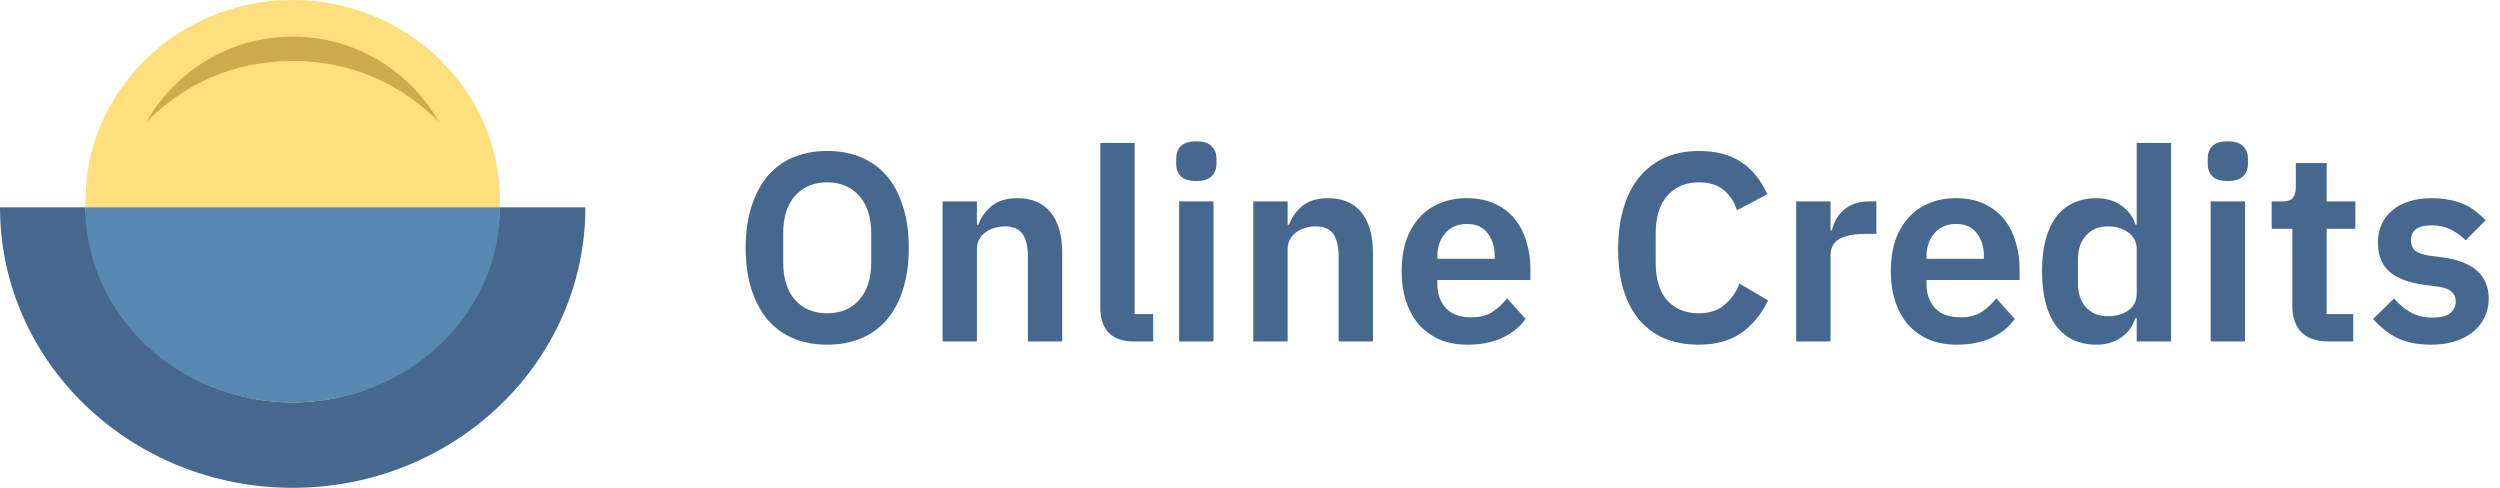 <svg width="205" height="40" viewBox="0 0 205 40" fill="none" xmlns="http://www.w3.org/2000/svg">
<path fill-rule="evenodd" clip-rule="evenodd" d="M24 40C37.255 40 48 29.703 48 17H0C0 29.703 10.745 40 24 40Z" fill="#46688F"/>
<ellipse cx="24" cy="16.5" rx="17" ry="16.5" fill="#FFDF7D"/>
<path d="M24 33C33.389 33 41 25.837 41 17H7C7 25.837 14.611 33 24 33Z" fill="#5789B1"/>
<path d="M36 10C33 7 29 5 24 5C19 5 15 7 12 10C14.393 5.816 18.871 3 24 3C29.129 3 33.606 5.816 36 10Z" fill="#CBAB4B"/>
<path d="M67.832 28.264C66.82 28.264 65.903 28.095 65.082 27.758C64.261 27.421 63.557 26.915 62.97 26.24C62.398 25.565 61.951 24.737 61.628 23.754C61.305 22.771 61.144 21.627 61.144 20.322C61.144 19.031 61.305 17.895 61.628 16.912C61.951 15.915 62.398 15.079 62.97 14.404C63.557 13.729 64.261 13.223 65.082 12.886C65.903 12.549 66.82 12.38 67.832 12.38C68.844 12.38 69.761 12.549 70.582 12.886C71.403 13.223 72.107 13.729 72.694 14.404C73.281 15.079 73.728 15.915 74.036 16.912C74.359 17.895 74.52 19.031 74.52 20.322C74.52 21.627 74.359 22.771 74.036 23.754C73.728 24.737 73.281 25.565 72.694 26.24C72.107 26.915 71.403 27.421 70.582 27.758C69.761 28.095 68.844 28.264 67.832 28.264ZM67.832 25.69C68.932 25.69 69.805 25.323 70.45 24.59C71.11 23.857 71.44 22.83 71.44 21.51V19.134C71.44 17.814 71.11 16.787 70.45 16.054C69.805 15.321 68.932 14.954 67.832 14.954C66.732 14.954 65.852 15.321 65.192 16.054C64.547 16.787 64.224 17.814 64.224 19.134V21.51C64.224 22.83 64.547 23.857 65.192 24.59C65.852 25.323 66.732 25.69 67.832 25.69ZM77.29 28V16.516H80.106V18.43H80.216C80.451 17.814 80.817 17.301 81.316 16.89C81.829 16.465 82.533 16.252 83.428 16.252C84.616 16.252 85.525 16.641 86.156 17.418C86.787 18.195 87.102 19.303 87.102 20.74V28H84.286V21.026C84.286 20.205 84.139 19.589 83.846 19.178C83.553 18.767 83.069 18.562 82.394 18.562C82.101 18.562 81.815 18.606 81.536 18.694C81.272 18.767 81.03 18.885 80.81 19.046C80.605 19.193 80.436 19.383 80.304 19.618C80.172 19.838 80.106 20.102 80.106 20.41V28H77.29ZM93.04 28C92.072 28 91.36 27.758 90.906 27.274C90.451 26.79 90.224 26.108 90.224 25.228V11.72H93.04V25.756H94.558V28H93.04ZM98.099 14.844C97.512 14.844 97.087 14.712 96.823 14.448C96.573 14.184 96.448 13.847 96.448 13.436V12.996C96.448 12.585 96.573 12.248 96.823 11.984C97.087 11.72 97.512 11.588 98.099 11.588C98.671 11.588 99.088 11.72 99.353 11.984C99.617 12.248 99.749 12.585 99.749 12.996V13.436C99.749 13.847 99.617 14.184 99.353 14.448C99.088 14.712 98.671 14.844 98.099 14.844ZM96.691 16.516H99.507V28H96.691V16.516ZM102.771 28V16.516H105.587V18.43H105.697C105.931 17.814 106.298 17.301 106.797 16.89C107.31 16.465 108.014 16.252 108.909 16.252C110.097 16.252 111.006 16.641 111.637 17.418C112.267 18.195 112.583 19.303 112.583 20.74V28H109.767V21.026C109.767 20.205 109.62 19.589 109.327 19.178C109.033 18.767 108.549 18.562 107.875 18.562C107.581 18.562 107.295 18.606 107.017 18.694C106.753 18.767 106.511 18.885 106.291 19.046C106.085 19.193 105.917 19.383 105.785 19.618C105.653 19.838 105.587 20.102 105.587 20.41V28H102.771ZM120.346 28.264C119.496 28.264 118.733 28.125 118.058 27.846C117.398 27.553 116.834 27.149 116.364 26.636C115.91 26.108 115.558 25.477 115.308 24.744C115.059 23.996 114.934 23.16 114.934 22.236C114.934 21.327 115.052 20.505 115.286 19.772C115.536 19.039 115.888 18.415 116.342 17.902C116.797 17.374 117.354 16.971 118.014 16.692C118.674 16.399 119.422 16.252 120.258 16.252C121.153 16.252 121.93 16.406 122.59 16.714C123.25 17.022 123.793 17.44 124.218 17.968C124.644 18.496 124.959 19.112 125.164 19.816C125.384 20.505 125.494 21.246 125.494 22.038V22.962H117.86V23.248C117.86 24.084 118.095 24.759 118.564 25.272C119.034 25.771 119.73 26.02 120.654 26.02C121.358 26.02 121.93 25.873 122.37 25.58C122.825 25.287 123.228 24.913 123.58 24.458L125.098 26.152C124.629 26.812 123.984 27.333 123.162 27.714C122.356 28.081 121.417 28.264 120.346 28.264ZM120.302 18.364C119.554 18.364 118.96 18.613 118.52 19.112C118.08 19.611 117.86 20.256 117.86 21.048V21.224H122.568V21.026C122.568 20.234 122.37 19.596 121.974 19.112C121.593 18.613 121.036 18.364 120.302 18.364ZM139.309 28.264C138.297 28.264 137.38 28.103 136.559 27.78C135.752 27.443 135.056 26.944 134.469 26.284C133.897 25.624 133.457 24.81 133.149 23.842C132.841 22.859 132.687 21.723 132.687 20.432C132.687 19.141 132.841 17.997 133.149 17C133.457 15.988 133.897 15.145 134.469 14.47C135.056 13.781 135.752 13.26 136.559 12.908C137.38 12.556 138.297 12.38 139.309 12.38C140.688 12.38 141.832 12.673 142.741 13.26C143.65 13.847 144.376 14.734 144.919 15.922L142.433 17.242C142.213 16.553 141.854 16.003 141.355 15.592C140.856 15.167 140.174 14.954 139.309 14.954C138.224 14.954 137.358 15.321 136.713 16.054C136.082 16.787 135.767 17.814 135.767 19.134V21.554C135.767 22.889 136.082 23.915 136.713 24.634C137.358 25.338 138.224 25.69 139.309 25.69C140.174 25.69 140.878 25.455 141.421 24.986C141.978 24.517 142.382 23.937 142.631 23.248L144.985 24.634C144.428 25.778 143.687 26.673 142.763 27.318C141.839 27.949 140.688 28.264 139.309 28.264ZM147.286 28V16.516H150.102V18.892H150.212C150.286 18.584 150.396 18.291 150.542 18.012C150.704 17.719 150.909 17.462 151.158 17.242C151.408 17.022 151.701 16.846 152.038 16.714C152.39 16.582 152.794 16.516 153.248 16.516H153.864V19.178H152.984C152.031 19.178 151.312 19.317 150.828 19.596C150.344 19.875 150.102 20.329 150.102 20.96V28H147.286ZM160.458 28.264C159.607 28.264 158.844 28.125 158.17 27.846C157.51 27.553 156.945 27.149 156.476 26.636C156.021 26.108 155.669 25.477 155.42 24.744C155.17 23.996 155.046 23.16 155.046 22.236C155.046 21.327 155.163 20.505 155.398 19.772C155.647 19.039 155.999 18.415 156.454 17.902C156.908 17.374 157.466 16.971 158.126 16.692C158.786 16.399 159.534 16.252 160.37 16.252C161.264 16.252 162.042 16.406 162.702 16.714C163.362 17.022 163.904 17.44 164.33 17.968C164.755 18.496 165.07 19.112 165.276 19.816C165.496 20.505 165.606 21.246 165.606 22.038V22.962H157.972V23.248C157.972 24.084 158.206 24.759 158.676 25.272C159.145 25.771 159.842 26.02 160.766 26.02C161.47 26.02 162.042 25.873 162.482 25.58C162.936 25.287 163.34 24.913 163.692 24.458L165.21 26.152C164.74 26.812 164.095 27.333 163.274 27.714C162.467 28.081 161.528 28.264 160.458 28.264ZM160.414 18.364C159.666 18.364 159.072 18.613 158.632 19.112C158.192 19.611 157.972 20.256 157.972 21.048V21.224H162.68V21.026C162.68 20.234 162.482 19.596 162.086 19.112C161.704 18.613 161.147 18.364 160.414 18.364ZM175.211 26.086H175.101C174.896 26.746 174.507 27.274 173.935 27.67C173.363 28.066 172.696 28.264 171.933 28.264C170.481 28.264 169.366 27.743 168.589 26.702C167.826 25.661 167.445 24.172 167.445 22.236C167.445 20.315 167.826 18.841 168.589 17.814C169.366 16.773 170.481 16.252 171.933 16.252C172.696 16.252 173.363 16.45 173.935 16.846C174.507 17.227 174.896 17.748 175.101 18.408H175.211V11.72H178.027V28H175.211V26.086ZM172.835 25.932C173.51 25.932 174.074 25.771 174.529 25.448C174.984 25.125 175.211 24.663 175.211 24.062V20.41C175.211 19.853 174.984 19.405 174.529 19.068C174.074 18.731 173.51 18.562 172.835 18.562C172.102 18.562 171.508 18.811 171.053 19.31C170.613 19.794 170.393 20.447 170.393 21.268V23.248C170.393 24.069 170.613 24.722 171.053 25.206C171.508 25.69 172.102 25.932 172.835 25.932ZM182.682 14.844C182.096 14.844 181.67 14.712 181.406 14.448C181.157 14.184 181.032 13.847 181.032 13.436V12.996C181.032 12.585 181.157 12.248 181.406 11.984C181.67 11.72 182.096 11.588 182.682 11.588C183.254 11.588 183.672 11.72 183.936 11.984C184.2 12.248 184.332 12.585 184.332 12.996V13.436C184.332 13.847 184.2 14.184 183.936 14.448C183.672 14.712 183.254 14.844 182.682 14.844ZM181.274 16.516H184.09V28H181.274V16.516ZM190.941 28C189.973 28 189.232 27.751 188.719 27.252C188.22 26.739 187.971 26.013 187.971 25.074V18.76H186.277V16.516H187.157C187.582 16.516 187.868 16.421 188.015 16.23C188.176 16.025 188.257 15.724 188.257 15.328V13.37H190.787V16.516H193.141V18.76H190.787V25.756H192.965V28H190.941ZM199.345 28.264C198.245 28.264 197.321 28.081 196.573 27.714C195.825 27.333 195.165 26.812 194.593 26.152L196.309 24.48C196.734 24.964 197.196 25.345 197.695 25.624C198.208 25.903 198.795 26.042 199.455 26.042C200.13 26.042 200.614 25.925 200.907 25.69C201.215 25.455 201.369 25.133 201.369 24.722C201.369 24.385 201.259 24.121 201.039 23.93C200.834 23.725 200.474 23.585 199.961 23.512L198.817 23.358C197.57 23.197 196.617 22.845 195.957 22.302C195.312 21.745 194.989 20.938 194.989 19.882C194.989 19.325 195.092 18.826 195.297 18.386C195.502 17.931 195.796 17.55 196.177 17.242C196.558 16.919 197.013 16.677 197.541 16.516C198.084 16.34 198.685 16.252 199.345 16.252C199.902 16.252 200.394 16.296 200.819 16.384C201.259 16.457 201.655 16.575 202.007 16.736C202.359 16.883 202.682 17.073 202.975 17.308C203.268 17.528 203.554 17.777 203.833 18.056L202.183 19.706C201.846 19.354 201.442 19.061 200.973 18.826C200.504 18.591 199.99 18.474 199.433 18.474C198.817 18.474 198.37 18.584 198.091 18.804C197.827 19.024 197.695 19.31 197.695 19.662C197.695 20.043 197.805 20.337 198.025 20.542C198.26 20.733 198.648 20.872 199.191 20.96L200.357 21.114C202.836 21.466 204.075 22.595 204.075 24.502C204.075 25.059 203.958 25.573 203.723 26.042C203.503 26.497 203.188 26.893 202.777 27.23C202.366 27.553 201.868 27.809 201.281 28C200.709 28.176 200.064 28.264 199.345 28.264Z" fill="#46688F"/>
</svg>
